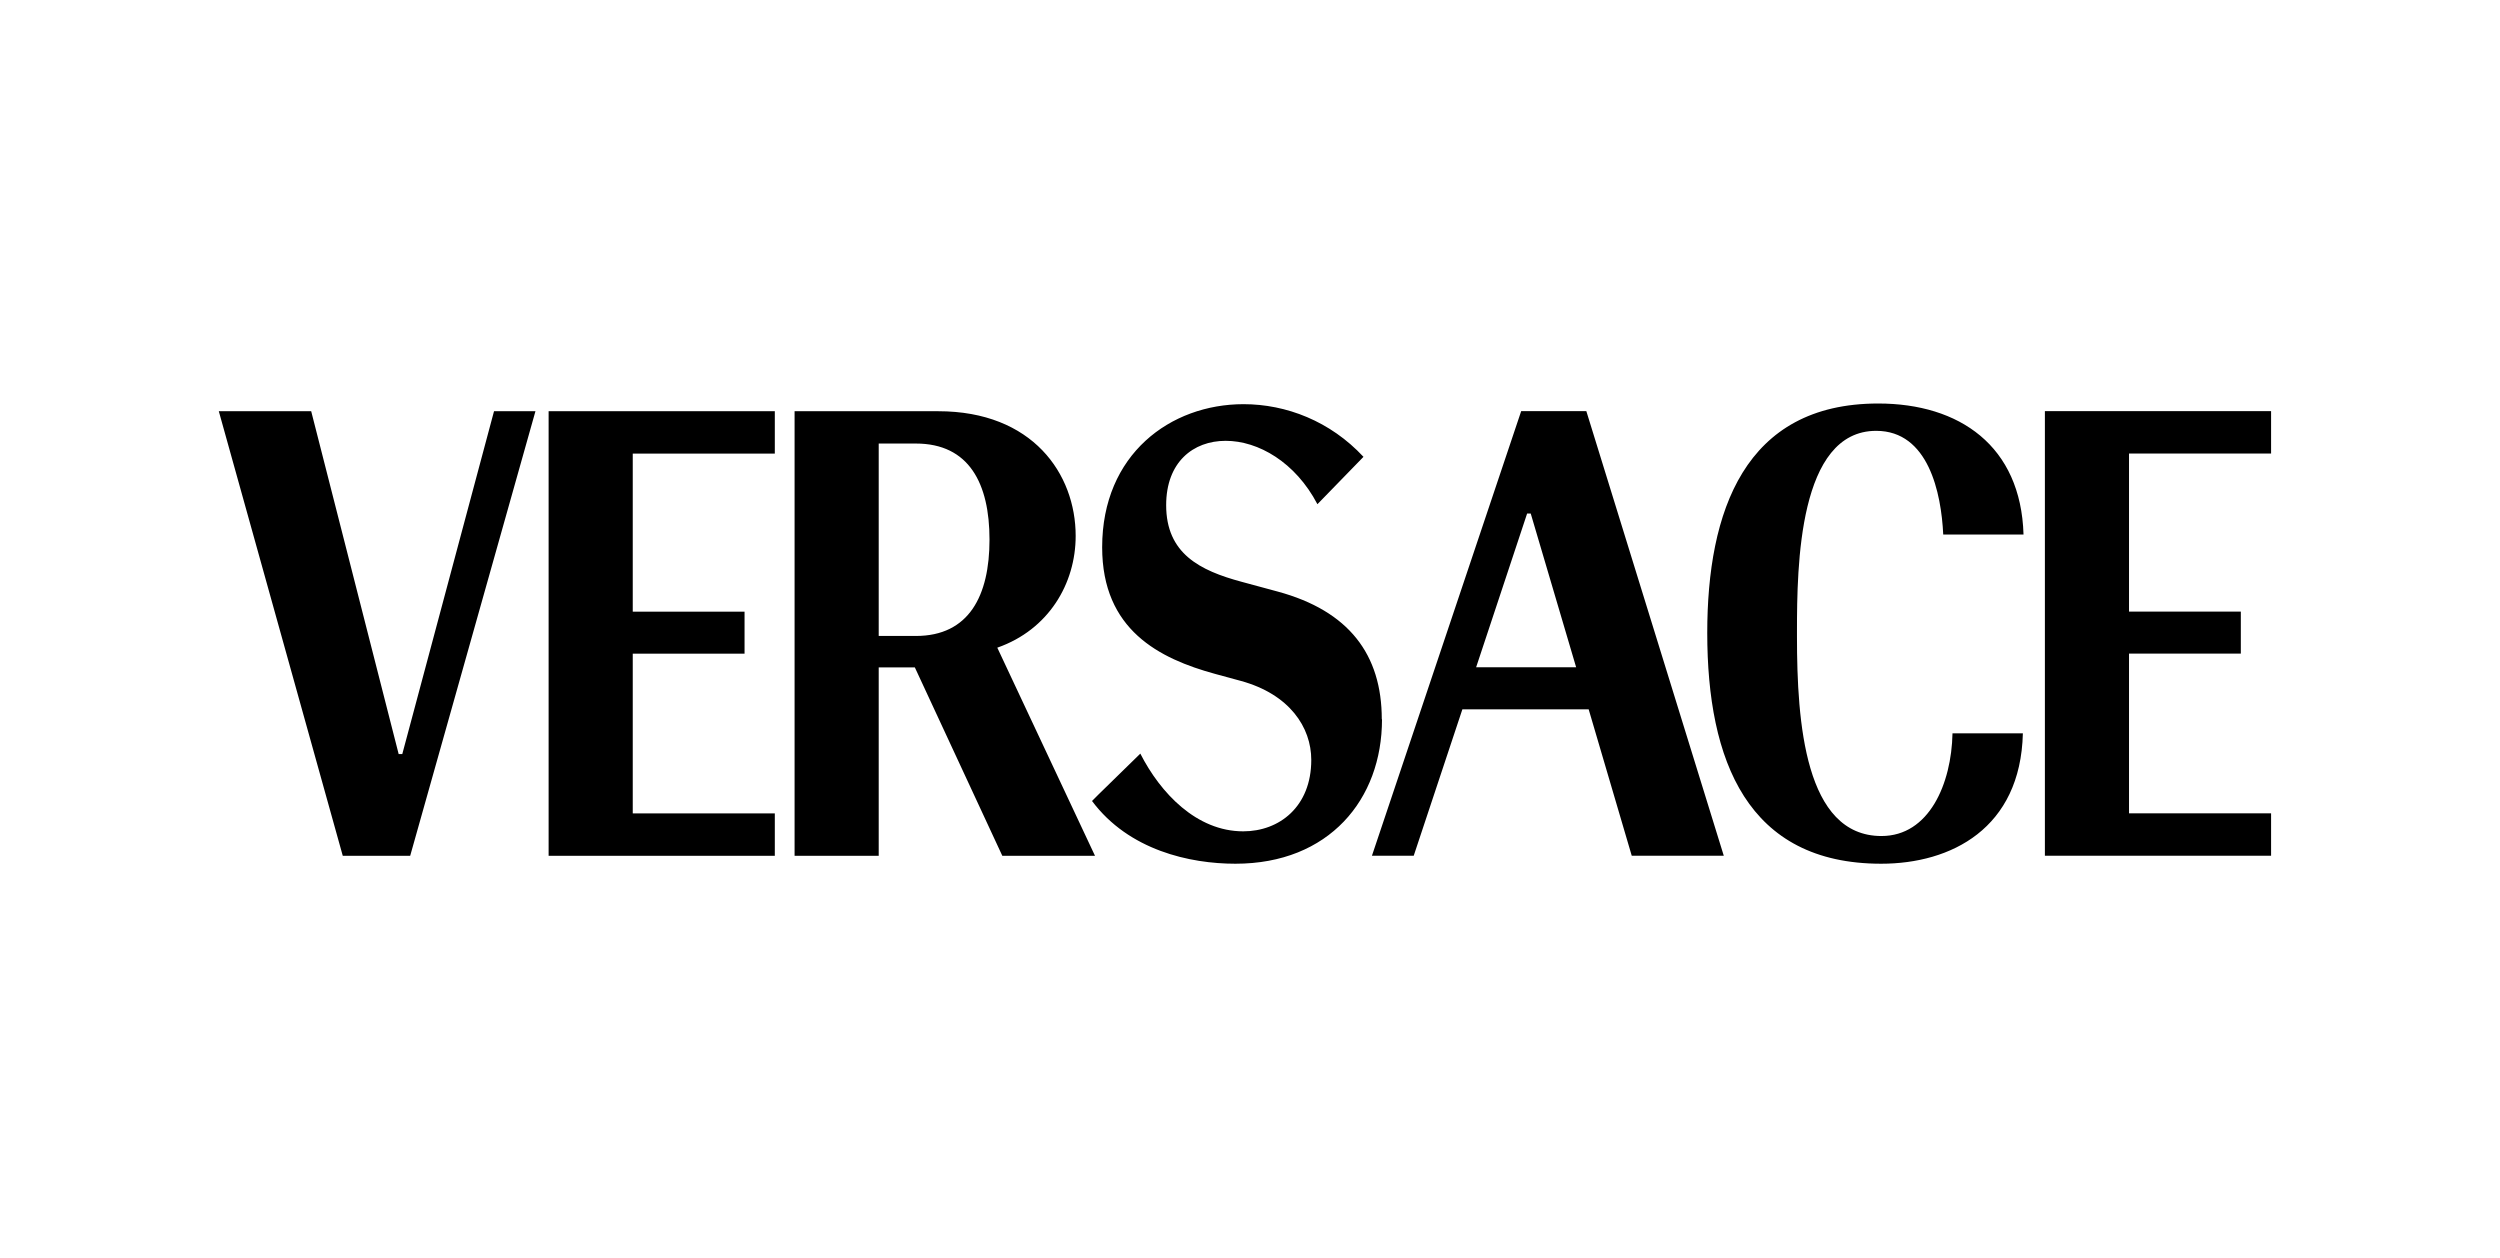 <svg width="161" height="81" viewBox="0 0 161 81" fill="none" xmlns="http://www.w3.org/2000/svg">
<g clip-path="url(#clip0_5711_2980)">
<path d="M146.258 52.379H137.109V42.091H144.309V39.386H137.109V29.207H146.258V26.478H131.691V55.108H146.258V52.379ZM130.315 34.424C130.147 28.711 126.188 25.986 120.957 25.986C112.34 25.986 109.947 32.944 109.947 40.762C109.947 48.988 112.531 55.624 121.148 55.624C125.638 55.624 130.124 53.367 130.273 47.228H125.741C125.676 50.473 124.239 53.84 121.166 53.84C116.233 53.84 115.725 46.519 115.725 41.018V40.654C115.725 36.42 115.832 27.746 120.826 27.746C124.193 27.746 125.018 31.742 125.144 34.424H130.31H130.315ZM102.156 26.478H97.964L88.353 55.108H91.044L94.177 45.681H102.31L105.084 55.108H111.011L102.16 26.478H102.156ZM95.063 42.971L98.346 33.072H98.579L101.503 42.971H95.068H95.063ZM88.987 46.32C88.987 42.153 86.871 39.339 82.278 38.095L79.969 37.47C77.26 36.742 75.101 35.645 75.101 32.532C75.101 29.761 76.836 28.389 78.934 28.389C81.033 28.389 83.425 29.765 84.842 32.471L87.808 29.42C85.668 27.121 82.832 26.029 80.081 26.029C75.381 26.029 70.979 29.25 70.979 35.243C70.979 40.568 74.663 42.418 78.263 43.402L79.913 43.851C83.047 44.712 84.446 46.836 84.446 48.94C84.446 51.949 82.394 53.538 80.063 53.538C77.055 53.538 74.728 51.069 73.437 48.533C70.368 51.518 70.326 51.584 70.326 51.584C72.7 54.763 76.635 55.624 79.559 55.624C85.593 55.624 89.001 51.48 89.001 46.325M64.232 41.708C67.533 40.55 69.273 37.584 69.273 34.514C69.273 30.517 66.498 26.483 60.422 26.483H51.171V55.113H56.589V42.981H58.916L64.549 55.113H70.518L64.227 41.713L64.232 41.708ZM63.724 34.751C63.724 38.36 62.409 40.956 58.981 40.956H56.589V28.564H58.981C62.413 28.564 63.724 31.142 63.724 34.751ZM49.898 52.384H40.749V42.096H47.949V39.391H40.749V29.212H49.898V26.483H35.331V55.113H49.898V52.384ZM31.815 26.483L25.907 48.562H25.674L20.041 26.483H14.091L22.074 55.113H26.416L34.483 26.483H31.815Z" fill="black"/>
</g>
<defs>
<clipPath id="clip0_5711_2980">
<rect width="160.202" height="80.101" fill="white" transform="translate(0.474 0.354)"/>
</clipPath>
</defs>
</svg>
